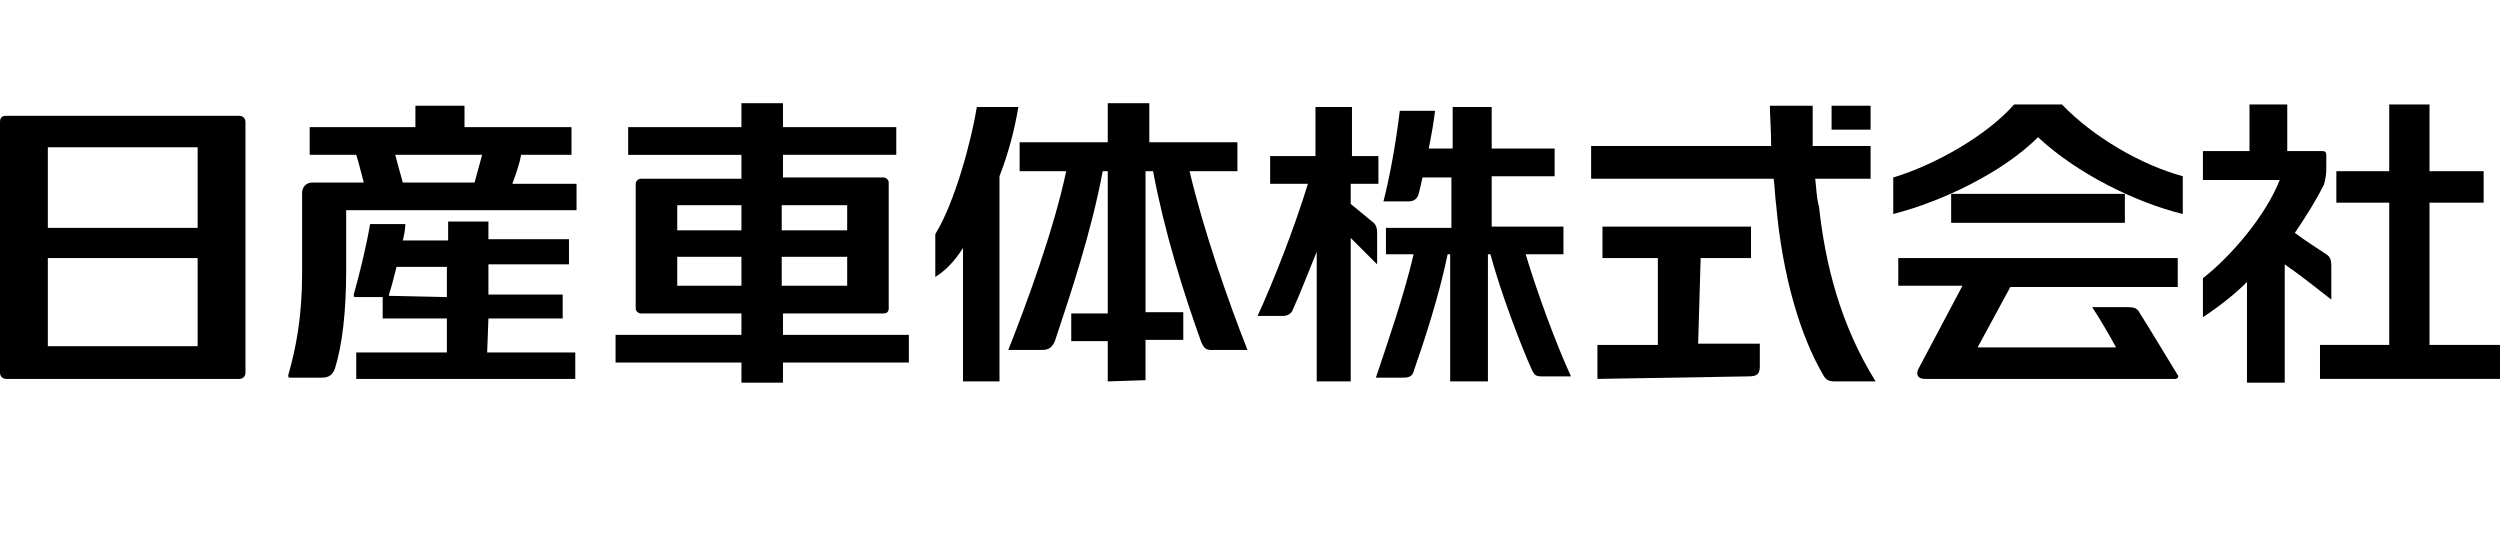 <?xml version="1.0" encoding="utf-8"?>
<!-- Generator: Adobe Illustrator 27.2.0, SVG Export Plug-In . SVG Version: 6.00 Build 0)  -->
<svg version="1.1" id="_レイヤー_2" xmlns="http://www.w3.org/2000/svg" xmlns:xlink="http://www.w3.org/1999/xlink" x="0px"
	 y="0px" viewBox="0 0 198.6 44.2" style="enable-background:new 0 0 198.6 44.2;" xml:space="preserve">
<g id="_ヘッダー_フッター">
	<g>
		<g>
			<path d="M88,30.3v-3.2h-2.9v-2.2H88V13.6h-0.4c-0.9,4.8-2.5,9.6-3.8,13.5c-0.3,0.7-0.7,0.7-1.2,0.7h-2.5
				c1.5-3.8,3.6-9.5,4.6-14.2H81v-2.3h7V8.2h3.3v3.1h7v2.3h-3.8c1.1,4.7,3.1,10.4,4.6,14.2h-2.5c-0.6,0-0.9,0.1-1.2-0.7
				c-1.4-3.9-2.9-8.7-3.8-13.5H91v11.2h3V27h-3v3.2L88,30.3L88,30.3z"/>
			<path d="M80.9,8.5h-3.3c-0.4,2.5-1.7,7.5-3.3,10.1V22c0.8-0.5,1.5-1.2,2.2-2.3v10.6h2.9V14C80.1,12.2,80.6,10.3,80.9,8.5"/>
			<polygon points="193,27.4 193,16.1 197.3,16.1 197.3,13.6 193,13.6 193,8.3 189.8,8.3 189.8,13.6 185.6,13.6 185.6,16.1 
				189.8,16.1 189.8,27.4 184.3,27.4 184.3,30.1 198.6,30.1 198.6,27.4 			"/>
			<path d="M124.2,20.2V18h-5.7v-4h5v-2.2h-5V8.5h-3.1v3.3h-1.9c0.2-1,0.4-2.1,0.5-3h-2.8c-0.3,2.5-0.8,5.3-1.3,7.2h2
				c0.4,0,0.7-0.2,0.8-0.6c0.1-0.4,0.2-0.8,0.3-1.3h2.3v4h-5.2v2.1h2.2c-0.8,3.4-2.1,7.1-3,9.8h2.2c0.4,0,0.7-0.1,0.8-0.5
				c0.8-2.3,2-5.9,2.7-9.3h0.2v10.1h3V20.2h0.2c0.8,3,2.4,7.2,3.3,9.2c0.2,0.4,0.3,0.5,0.8,0.5h2.3c-1.2-2.6-2.7-6.7-3.6-9.7
				L124.2,20.2L124.2,20.2z"/>
			<rect x="155" y="15.4" width="13.8" height="2.3"/>
			<path d="M150.8,22.7h5.1l-3.5,6.6c-0.2,0.4-0.1,0.8,0.5,0.8h19.9c0.2,0,0.3-0.2,0.2-0.3c-1.1-1.8-2.3-3.8-3-4.9
				c-0.2-0.4-0.4-0.5-1-0.5h-2.8c0.6,0.9,1.3,2.1,1.9,3.2h-11l2.6-4.8H173v-2.3h-22.2V22.7L150.8,22.7z"/>
			<rect x="145.5" y="8.4" width="3.1" height="1.9"/>
			<path d="M144.2,14.2h4.4v-2.6H144c0-1.3,0-2.5,0-3.2h-3.4c0,0.8,0.1,1.8,0.1,3.2h-14.3v2.6h14.5c0.1,0.7,0.1,1.4,0.2,2.1
				c0.5,5.6,1.9,10.4,3.8,13.6c0.2,0.3,0.4,0.4,0.9,0.4h3.2c-2.8-4.5-4-9.3-4.5-13.9C144.3,15.7,144.3,15,144.2,14.2"/>
			<path d="M163.8,8.3H160c-2.2,2.5-6.3,4.8-9.6,5.8V17c3.9-1,8.7-3.3,11.5-6.1c3.1,2.9,7.8,5.2,11.5,6.1v-3
				C170.1,13.1,166.3,10.9,163.8,8.3"/>
			<path d="M135.1,20.5h4V18h-11.8v2.5h4.4v6.9h-4.8v2.7l12-0.2c0.7,0,0.9-0.2,0.9-0.8v-1.8h-4.9L135.1,20.5L135.1,20.5z"/>
			<path d="M62.2,24.9h8c0.2,0,0.4-0.1,0.4-0.4v-10c0-0.2-0.2-0.4-0.4-0.4h-8v-1.8h9v-2.2h-9V8.2h-3.3v1.9h-9v2.2h9v1.9h-8
				c-0.2,0-0.4,0.2-0.4,0.4v9.9c0,0.2,0.2,0.4,0.4,0.4h8v1.7h-10v2.2h10v1.6h3.3v-1.6h10v-2.2h-10C62.2,26.6,62.2,24.9,62.2,24.9z
				 M67.3,22.7h-5.2v-2.3h5.2V22.7z M67.3,18.3h-5.2v-2h5.2V18.3z M58.9,18.3h-5.1v-2h5.1V18.3z M53.8,20.4h5.1v2.3h-5.1V20.4z"/>
			<path d="M38.8,25.3h5.9v-1.9h-5.9V21h6.4v-2h-6.4v-1.4h-3.2v1.5H32c0.1-0.4,0.2-0.9,0.2-1.3h-2.8c-0.3,1.8-0.9,4.2-1.3,5.6
				c0,0.1,0,0.2,0.1,0.2h2.2v1.7h5.1V28h-7.2v2.1h17.4V28h-7L38.8,25.3L38.8,25.3z M30.9,23.5v-0.1c0.2-0.6,0.4-1.4,0.6-2.2h4v2.4
				L30.9,23.5L30.9,23.5z"/>
			<path d="M19,9.2H0.5C0.2,9.2,0,9.3,0,9.7v19.9c0,0.3,0.2,0.5,0.5,0.5H19c0.3,0,0.5-0.2,0.5-0.5V9.7C19.5,9.4,19.3,9.2,19,9.2
				 M3.8,20.5h11.9v7H3.8V20.5z M15.7,18.1H3.8v-6.4h11.9V18.1L15.7,18.1z"/>
			<path d="M41.4,12.3h4v-2.2h-8.5V8.4H33v1.7h-8.4v2.2h3.7c0.2,0.6,0.4,1.5,0.6,2.2h-4.1c-0.5,0-0.8,0.4-0.8,0.8v6.4
				c0,3.5-0.5,6-1.1,8.1c0,0.1,0,0.2,0.1,0.2h2.6c0.5,0,0.8-0.2,1-0.7c0.6-1.9,0.9-4.6,0.9-7.8v-4.8h18.3v-2.1h-5.1
				C41,13.8,41.3,12.9,41.4,12.3 M31.4,12.3h6.9l-0.6,2.2H32C31.8,13.8,31.5,12.7,31.4,12.3"/>
			<path d="M109,17.6l-1.7-1.4v-1.6h2.2v-2.2h-2.1V8.5h-2.9v3.9h-3.6v2.2h3c-1.1,3.6-2.8,7.9-4,10.5h2c0.4,0,0.7-0.2,0.8-0.5
				c0.6-1.3,1.2-2.9,1.9-4.6v10.3h2.7V18.9c1.4,1.4,1.5,1.5,2.1,2.1v-2.5C109.4,18.1,109.3,17.8,109,17.6"/>
			<path d="M185.2,23.8v-2.6c0-0.6-0.1-0.8-0.4-1c-0.6-0.4-1.7-1.1-2.5-1.7c0.9-1.3,1.8-2.8,2.3-3.8c0.1-0.3,0.2-0.8,0.2-1.2v-1.2
				c0-0.2-0.1-0.3-0.3-0.3h-2.8V8.3h-3V12H175v2.3h6.1c-1.1,2.8-3.8,6-6.1,7.8v3.1c1.5-1,2.6-1.9,3.5-2.8v8h3V21
				C182.8,21.9,184.3,23.1,185.2,23.8"/>
		</g>
	</g>
</g>
</svg>
